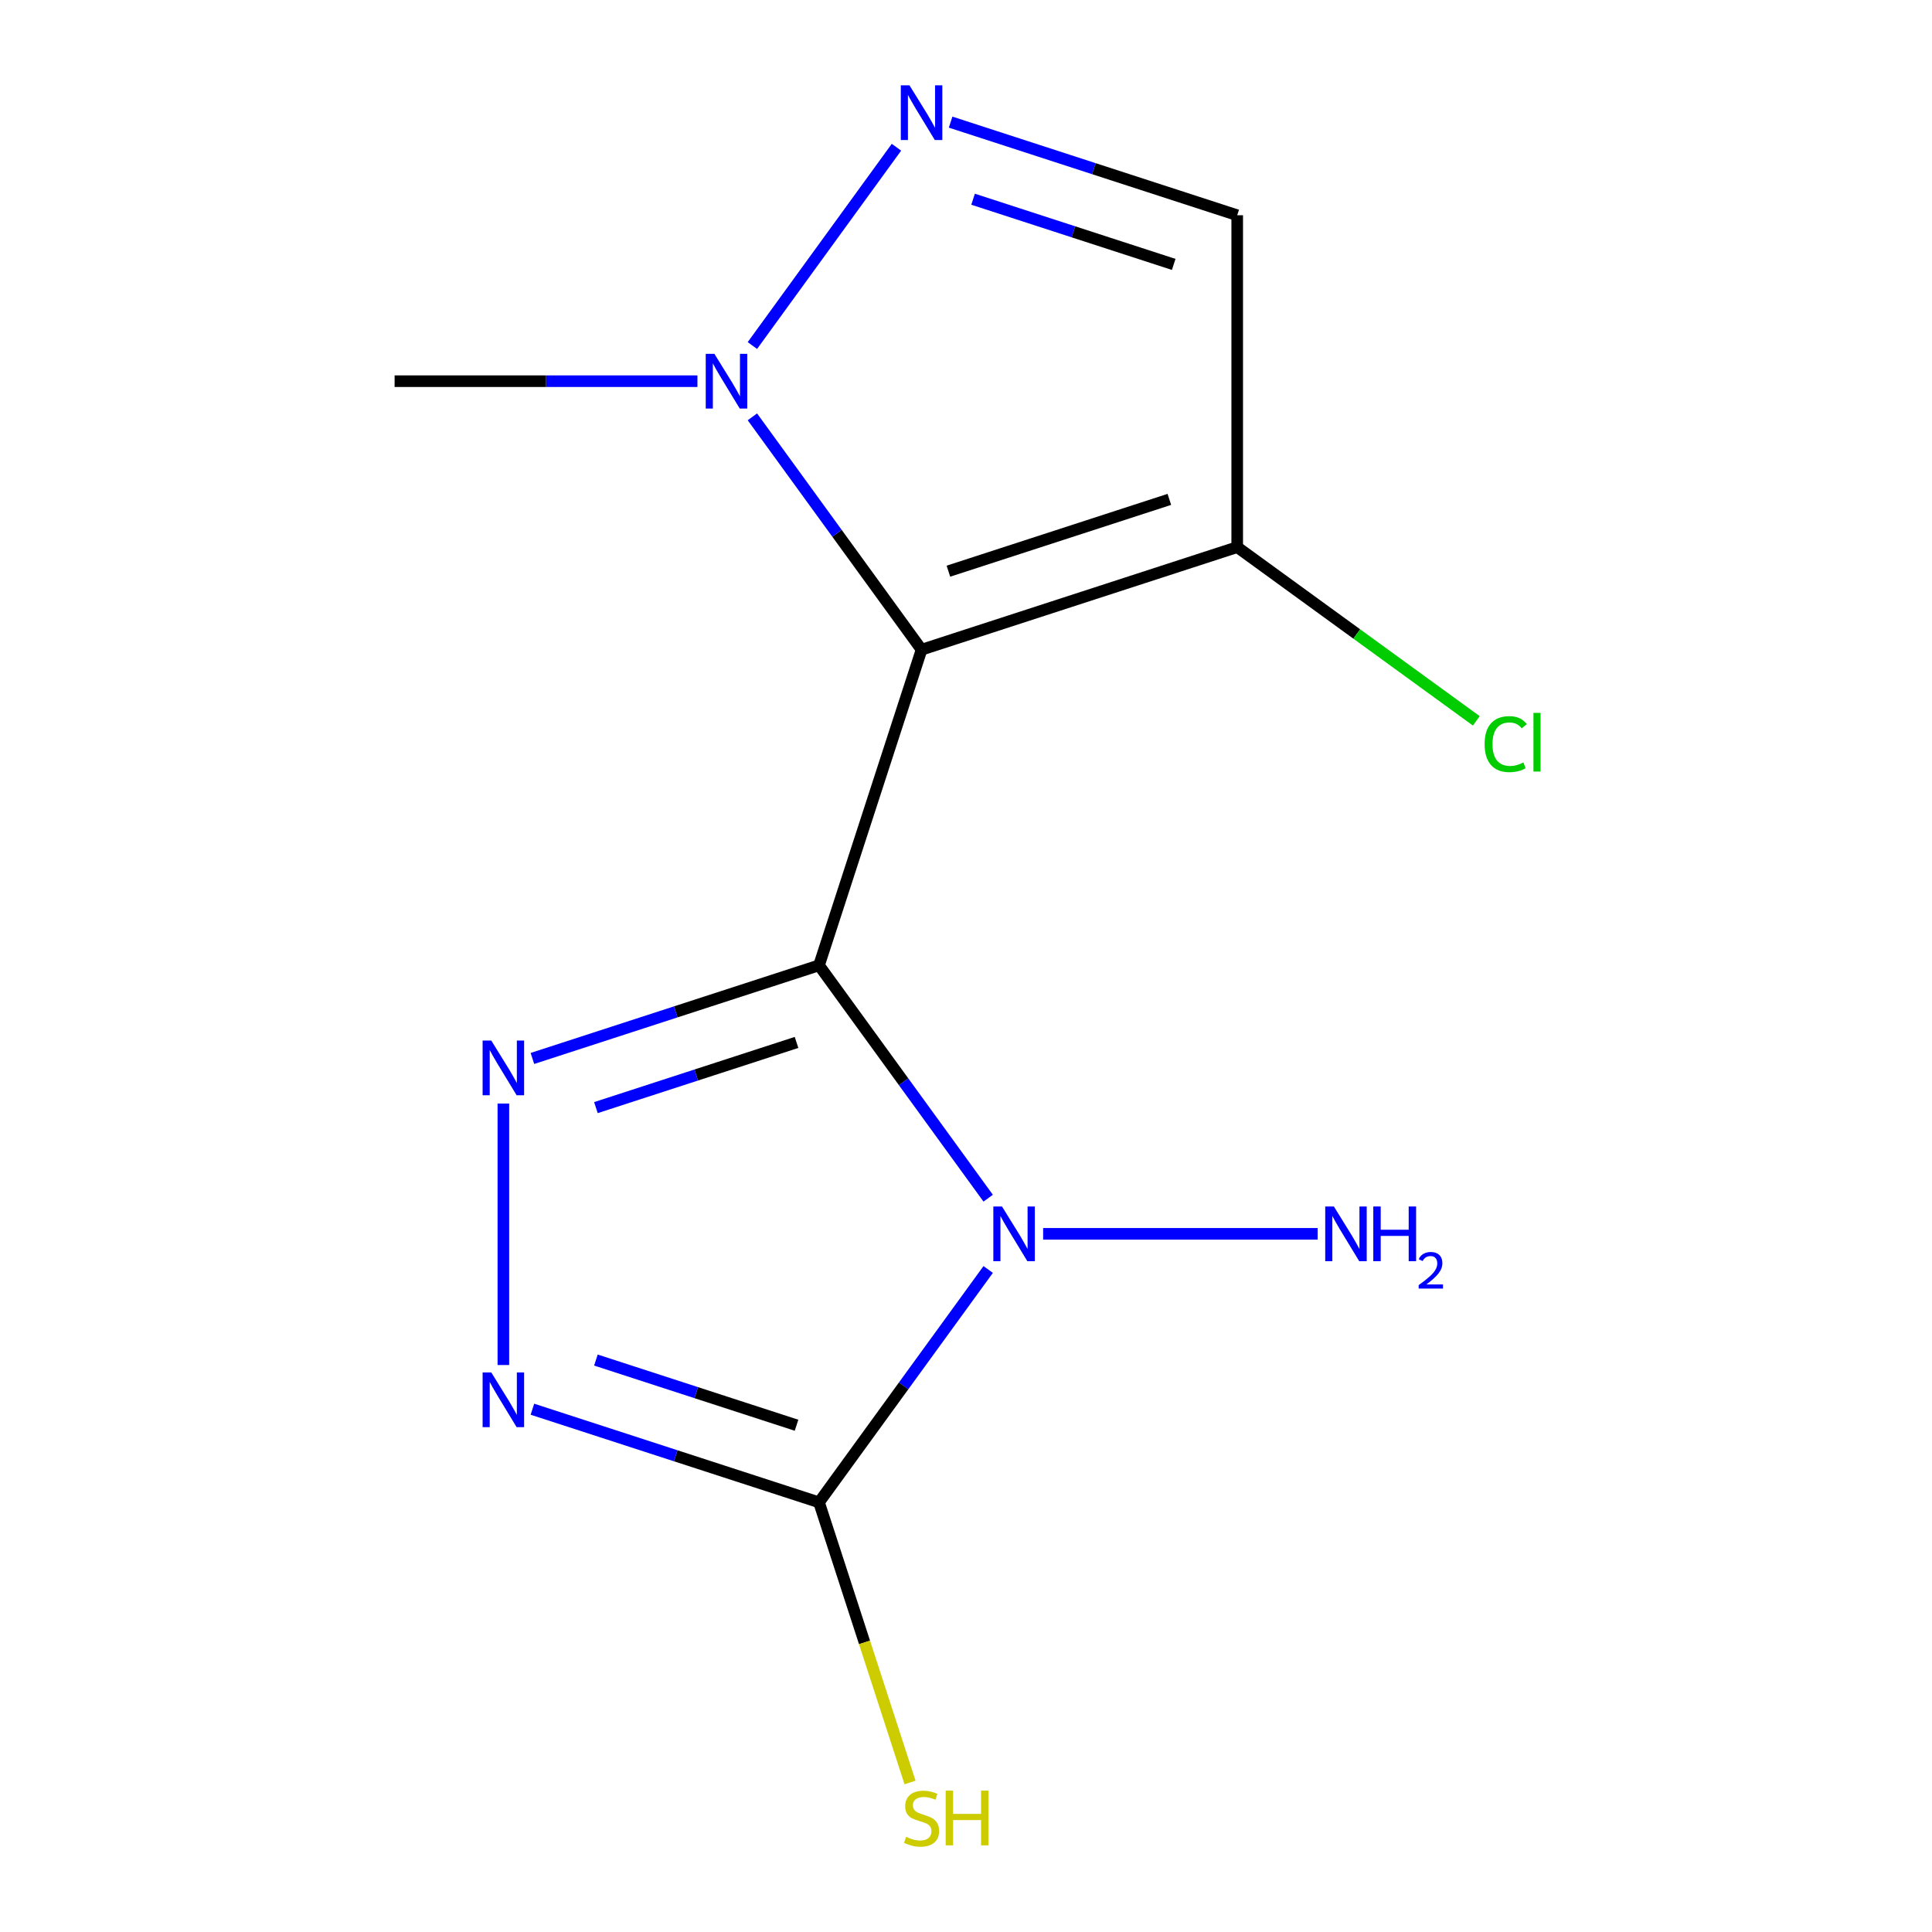 <?xml version='1.0' encoding='iso-8859-1'?>
<svg version='1.1' baseProfile='full'
              xmlns='http://www.w3.org/2000/svg'
                      xmlns:rdkit='http://www.rdkit.org/xml'
                      xmlns:xlink='http://www.w3.org/1999/xlink'
                  xml:space='preserve'
width='1000px' height='1000px' viewBox='0 0 1000 1000'>
<!-- END OF HEADER -->
<rect style='opacity:1.0;fill:#FFFFFF;stroke:none' width='1000' height='1000' x='0' y='0'> </rect>
<path class='bond-0' d='M 423.918,499.655 L 467.7,559.915' style='fill:none;fill-rule:evenodd;stroke:#000000;stroke-width:6px;stroke-linecap:butt;stroke-linejoin:miter;stroke-opacity:1' />
<path class='bond-0' d='M 467.7,559.915 L 511.482,620.176' style='fill:none;fill-rule:evenodd;stroke:#0000FF;stroke-width:6px;stroke-linecap:butt;stroke-linejoin:miter;stroke-opacity:1' />
<path class='bond-1' d='M 423.918,499.655 L 477.002,336.279' style='fill:none;fill-rule:evenodd;stroke:#000000;stroke-width:6px;stroke-linecap:butt;stroke-linejoin:miter;stroke-opacity:1' />
<path class='bond-2' d='M 423.918,499.655 L 349.747,523.754' style='fill:none;fill-rule:evenodd;stroke:#000000;stroke-width:6px;stroke-linecap:butt;stroke-linejoin:miter;stroke-opacity:1' />
<path class='bond-2' d='M 349.747,523.754 L 275.577,547.854' style='fill:none;fill-rule:evenodd;stroke:#0000FF;stroke-width:6px;stroke-linecap:butt;stroke-linejoin:miter;stroke-opacity:1' />
<path class='bond-2' d='M 412.284,539.56 L 360.364,556.429' style='fill:none;fill-rule:evenodd;stroke:#000000;stroke-width:6px;stroke-linecap:butt;stroke-linejoin:miter;stroke-opacity:1' />
<path class='bond-2' d='M 360.364,556.429 L 308.445,573.299' style='fill:none;fill-rule:evenodd;stroke:#0000FF;stroke-width:6px;stroke-linecap:butt;stroke-linejoin:miter;stroke-opacity:1' />
<path class='bond-3' d='M 511.482,657.085 L 467.7,717.346' style='fill:none;fill-rule:evenodd;stroke:#0000FF;stroke-width:6px;stroke-linecap:butt;stroke-linejoin:miter;stroke-opacity:1' />
<path class='bond-3' d='M 467.7,717.346 L 423.918,777.606' style='fill:none;fill-rule:evenodd;stroke:#000000;stroke-width:6px;stroke-linecap:butt;stroke-linejoin:miter;stroke-opacity:1' />
<path class='bond-9' d='M 539.924,638.63 L 682.015,638.63' style='fill:none;fill-rule:evenodd;stroke:#0000FF;stroke-width:6px;stroke-linecap:butt;stroke-linejoin:miter;stroke-opacity:1' />
<path class='bond-5' d='M 477.002,336.279 L 433.22,276.018' style='fill:none;fill-rule:evenodd;stroke:#000000;stroke-width:6px;stroke-linecap:butt;stroke-linejoin:miter;stroke-opacity:1' />
<path class='bond-5' d='M 433.22,276.018 L 389.438,215.757' style='fill:none;fill-rule:evenodd;stroke:#0000FF;stroke-width:6px;stroke-linecap:butt;stroke-linejoin:miter;stroke-opacity:1' />
<path class='bond-7' d='M 477.002,336.279 L 640.378,283.195' style='fill:none;fill-rule:evenodd;stroke:#000000;stroke-width:6px;stroke-linecap:butt;stroke-linejoin:miter;stroke-opacity:1' />
<path class='bond-7' d='M 490.892,295.641 L 605.255,258.482' style='fill:none;fill-rule:evenodd;stroke:#000000;stroke-width:6px;stroke-linecap:butt;stroke-linejoin:miter;stroke-opacity:1' />
<path class='bond-4' d='M 260.542,571.193 L 260.542,706.529' style='fill:none;fill-rule:evenodd;stroke:#0000FF;stroke-width:6px;stroke-linecap:butt;stroke-linejoin:miter;stroke-opacity:1' />
<path class='bond-10' d='M 423.918,777.606 L 447.475,850.107' style='fill:none;fill-rule:evenodd;stroke:#000000;stroke-width:6px;stroke-linecap:butt;stroke-linejoin:miter;stroke-opacity:1' />
<path class='bond-10' d='M 447.475,850.107 L 471.032,922.608' style='fill:none;fill-rule:evenodd;stroke:#CCCC00;stroke-width:6px;stroke-linecap:butt;stroke-linejoin:miter;stroke-opacity:1' />
<path class='bond-13' d='M 423.918,777.606 L 349.747,753.507' style='fill:none;fill-rule:evenodd;stroke:#000000;stroke-width:6px;stroke-linecap:butt;stroke-linejoin:miter;stroke-opacity:1' />
<path class='bond-13' d='M 349.747,753.507 L 275.577,729.407' style='fill:none;fill-rule:evenodd;stroke:#0000FF;stroke-width:6px;stroke-linecap:butt;stroke-linejoin:miter;stroke-opacity:1' />
<path class='bond-13' d='M 412.284,737.701 L 360.364,720.832' style='fill:none;fill-rule:evenodd;stroke:#000000;stroke-width:6px;stroke-linecap:butt;stroke-linejoin:miter;stroke-opacity:1' />
<path class='bond-13' d='M 360.364,720.832 L 308.445,703.962' style='fill:none;fill-rule:evenodd;stroke:#0000FF;stroke-width:6px;stroke-linecap:butt;stroke-linejoin:miter;stroke-opacity:1' />
<path class='bond-6' d='M 389.438,178.848 L 464.008,76.211' style='fill:none;fill-rule:evenodd;stroke:#0000FF;stroke-width:6px;stroke-linecap:butt;stroke-linejoin:miter;stroke-opacity:1' />
<path class='bond-12' d='M 360.996,197.303 L 282.621,197.303' style='fill:none;fill-rule:evenodd;stroke:#0000FF;stroke-width:6px;stroke-linecap:butt;stroke-linejoin:miter;stroke-opacity:1' />
<path class='bond-12' d='M 282.621,197.303 L 204.247,197.303' style='fill:none;fill-rule:evenodd;stroke:#000000;stroke-width:6px;stroke-linecap:butt;stroke-linejoin:miter;stroke-opacity:1' />
<path class='bond-14' d='M 492.037,63.212 L 566.207,87.311' style='fill:none;fill-rule:evenodd;stroke:#0000FF;stroke-width:6px;stroke-linecap:butt;stroke-linejoin:miter;stroke-opacity:1' />
<path class='bond-14' d='M 566.207,87.311 L 640.378,111.411' style='fill:none;fill-rule:evenodd;stroke:#000000;stroke-width:6px;stroke-linecap:butt;stroke-linejoin:miter;stroke-opacity:1' />
<path class='bond-14' d='M 503.671,103.117 L 555.59,119.987' style='fill:none;fill-rule:evenodd;stroke:#0000FF;stroke-width:6px;stroke-linecap:butt;stroke-linejoin:miter;stroke-opacity:1' />
<path class='bond-14' d='M 555.59,119.987 L 607.51,136.856' style='fill:none;fill-rule:evenodd;stroke:#000000;stroke-width:6px;stroke-linecap:butt;stroke-linejoin:miter;stroke-opacity:1' />
<path class='bond-8' d='M 640.378,283.195 L 640.378,111.411' style='fill:none;fill-rule:evenodd;stroke:#000000;stroke-width:6px;stroke-linecap:butt;stroke-linejoin:miter;stroke-opacity:1' />
<path class='bond-11' d='M 640.378,283.195 L 702.259,328.154' style='fill:none;fill-rule:evenodd;stroke:#000000;stroke-width:6px;stroke-linecap:butt;stroke-linejoin:miter;stroke-opacity:1' />
<path class='bond-11' d='M 702.259,328.154 L 764.139,373.112' style='fill:none;fill-rule:evenodd;stroke:#00CC00;stroke-width:6px;stroke-linecap:butt;stroke-linejoin:miter;stroke-opacity:1' />
<path  class='atom-1' d='M 518.63 624.47
L 527.91 639.47
Q 528.83 640.95, 530.31 643.63
Q 531.79 646.31, 531.87 646.47
L 531.87 624.47
L 535.63 624.47
L 535.63 652.79
L 531.75 652.79
L 521.79 636.39
Q 520.63 634.47, 519.39 632.27
Q 518.19 630.07, 517.83 629.39
L 517.83 652.79
L 514.15 652.79
L 514.15 624.47
L 518.63 624.47
' fill='#0000FF'/>
<path  class='atom-3' d='M 254.282 538.579
L 263.562 553.579
Q 264.482 555.059, 265.962 557.739
Q 267.442 560.419, 267.522 560.579
L 267.522 538.579
L 271.282 538.579
L 271.282 566.899
L 267.402 566.899
L 257.442 550.499
Q 256.282 548.579, 255.042 546.379
Q 253.842 544.179, 253.482 543.499
L 253.482 566.899
L 249.802 566.899
L 249.802 538.579
L 254.282 538.579
' fill='#0000FF'/>
<path  class='atom-5' d='M 254.282 710.362
L 263.562 725.362
Q 264.482 726.842, 265.962 729.522
Q 267.442 732.202, 267.522 732.362
L 267.522 710.362
L 271.282 710.362
L 271.282 738.682
L 267.402 738.682
L 257.442 722.282
Q 256.282 720.362, 255.042 718.162
Q 253.842 715.962, 253.482 715.282
L 253.482 738.682
L 249.802 738.682
L 249.802 710.362
L 254.282 710.362
' fill='#0000FF'/>
<path  class='atom-6' d='M 369.77 183.143
L 379.05 198.143
Q 379.97 199.623, 381.45 202.303
Q 382.93 204.983, 383.01 205.143
L 383.01 183.143
L 386.77 183.143
L 386.77 211.463
L 382.89 211.463
L 372.93 195.063
Q 371.77 193.143, 370.53 190.943
Q 369.33 188.743, 368.97 188.063
L 368.97 211.463
L 365.29 211.463
L 365.29 183.143
L 369.77 183.143
' fill='#0000FF'/>
<path  class='atom-7' d='M 470.742 44.167
L 480.022 59.167
Q 480.942 60.647, 482.422 63.327
Q 483.902 66.007, 483.982 66.167
L 483.982 44.167
L 487.742 44.167
L 487.742 72.487
L 483.862 72.487
L 473.902 56.087
Q 472.742 54.167, 471.502 51.967
Q 470.302 49.767, 469.942 49.087
L 469.942 72.487
L 466.262 72.487
L 466.262 44.167
L 470.742 44.167
' fill='#0000FF'/>
<path  class='atom-10' d='M 690.413 624.47
L 699.693 639.47
Q 700.613 640.95, 702.093 643.63
Q 703.573 646.31, 703.653 646.47
L 703.653 624.47
L 707.413 624.47
L 707.413 652.79
L 703.533 652.79
L 693.573 636.39
Q 692.413 634.47, 691.173 632.27
Q 689.973 630.07, 689.613 629.39
L 689.613 652.79
L 685.933 652.79
L 685.933 624.47
L 690.413 624.47
' fill='#0000FF'/>
<path  class='atom-10' d='M 710.813 624.47
L 714.653 624.47
L 714.653 636.51
L 729.133 636.51
L 729.133 624.47
L 732.973 624.47
L 732.973 652.79
L 729.133 652.79
L 729.133 639.71
L 714.653 639.71
L 714.653 652.79
L 710.813 652.79
L 710.813 624.47
' fill='#0000FF'/>
<path  class='atom-10' d='M 734.346 651.797
Q 735.033 650.028, 736.669 649.051
Q 738.306 648.048, 740.577 648.048
Q 743.401 648.048, 744.985 649.579
Q 746.569 651.11, 746.569 653.83
Q 746.569 656.602, 744.51 659.189
Q 742.477 661.776, 738.253 664.838
L 746.886 664.838
L 746.886 666.95
L 734.293 666.95
L 734.293 665.182
Q 737.778 662.7, 739.837 660.852
Q 741.923 659.004, 742.926 657.341
Q 743.929 655.678, 743.929 653.962
Q 743.929 652.166, 743.032 651.163
Q 742.134 650.16, 740.577 650.16
Q 739.072 650.16, 738.069 650.767
Q 737.065 651.374, 736.353 652.721
L 734.346 651.797
' fill='#0000FF'/>
<path  class='atom-11' d='M 469.002 950.742
Q 469.322 950.862, 470.642 951.422
Q 471.962 951.982, 473.402 952.342
Q 474.882 952.662, 476.322 952.662
Q 479.002 952.662, 480.562 951.382
Q 482.122 950.062, 482.122 947.782
Q 482.122 946.222, 481.322 945.262
Q 480.562 944.302, 479.362 943.782
Q 478.162 943.262, 476.162 942.662
Q 473.642 941.902, 472.122 941.182
Q 470.642 940.462, 469.562 938.942
Q 468.522 937.422, 468.522 934.862
Q 468.522 931.302, 470.922 929.102
Q 473.362 926.902, 478.162 926.902
Q 481.442 926.902, 485.162 928.462
L 484.242 931.542
Q 480.842 930.142, 478.282 930.142
Q 475.522 930.142, 474.002 931.302
Q 472.482 932.422, 472.522 934.382
Q 472.522 935.902, 473.282 936.822
Q 474.082 937.742, 475.202 938.262
Q 476.362 938.782, 478.282 939.382
Q 480.842 940.182, 482.362 940.982
Q 483.882 941.782, 484.962 943.422
Q 486.082 945.022, 486.082 947.782
Q 486.082 951.702, 483.442 953.822
Q 480.842 955.902, 476.482 955.902
Q 473.962 955.902, 472.042 955.342
Q 470.162 954.822, 467.922 953.902
L 469.002 950.742
' fill='#CCCC00'/>
<path  class='atom-11' d='M 489.482 926.822
L 493.322 926.822
L 493.322 938.862
L 507.802 938.862
L 507.802 926.822
L 511.642 926.822
L 511.642 955.142
L 507.802 955.142
L 507.802 942.062
L 493.322 942.062
L 493.322 955.142
L 489.482 955.142
L 489.482 926.822
' fill='#CCCC00'/>
<path  class='atom-12' d='M 768.434 385.146
Q 768.434 378.106, 771.714 374.426
Q 775.034 370.706, 781.314 370.706
Q 787.154 370.706, 790.274 374.826
L 787.634 376.986
Q 785.354 373.986, 781.314 373.986
Q 777.034 373.986, 774.754 376.866
Q 772.514 379.706, 772.514 385.146
Q 772.514 390.746, 774.834 393.626
Q 777.194 396.506, 781.754 396.506
Q 784.874 396.506, 788.514 394.626
L 789.634 397.626
Q 788.154 398.586, 785.914 399.146
Q 783.674 399.706, 781.194 399.706
Q 775.034 399.706, 771.714 395.946
Q 768.434 392.186, 768.434 385.146
' fill='#00CC00'/>
<path  class='atom-12' d='M 793.714 368.986
L 797.394 368.986
L 797.394 399.346
L 793.714 399.346
L 793.714 368.986
' fill='#00CC00'/>
</svg>

